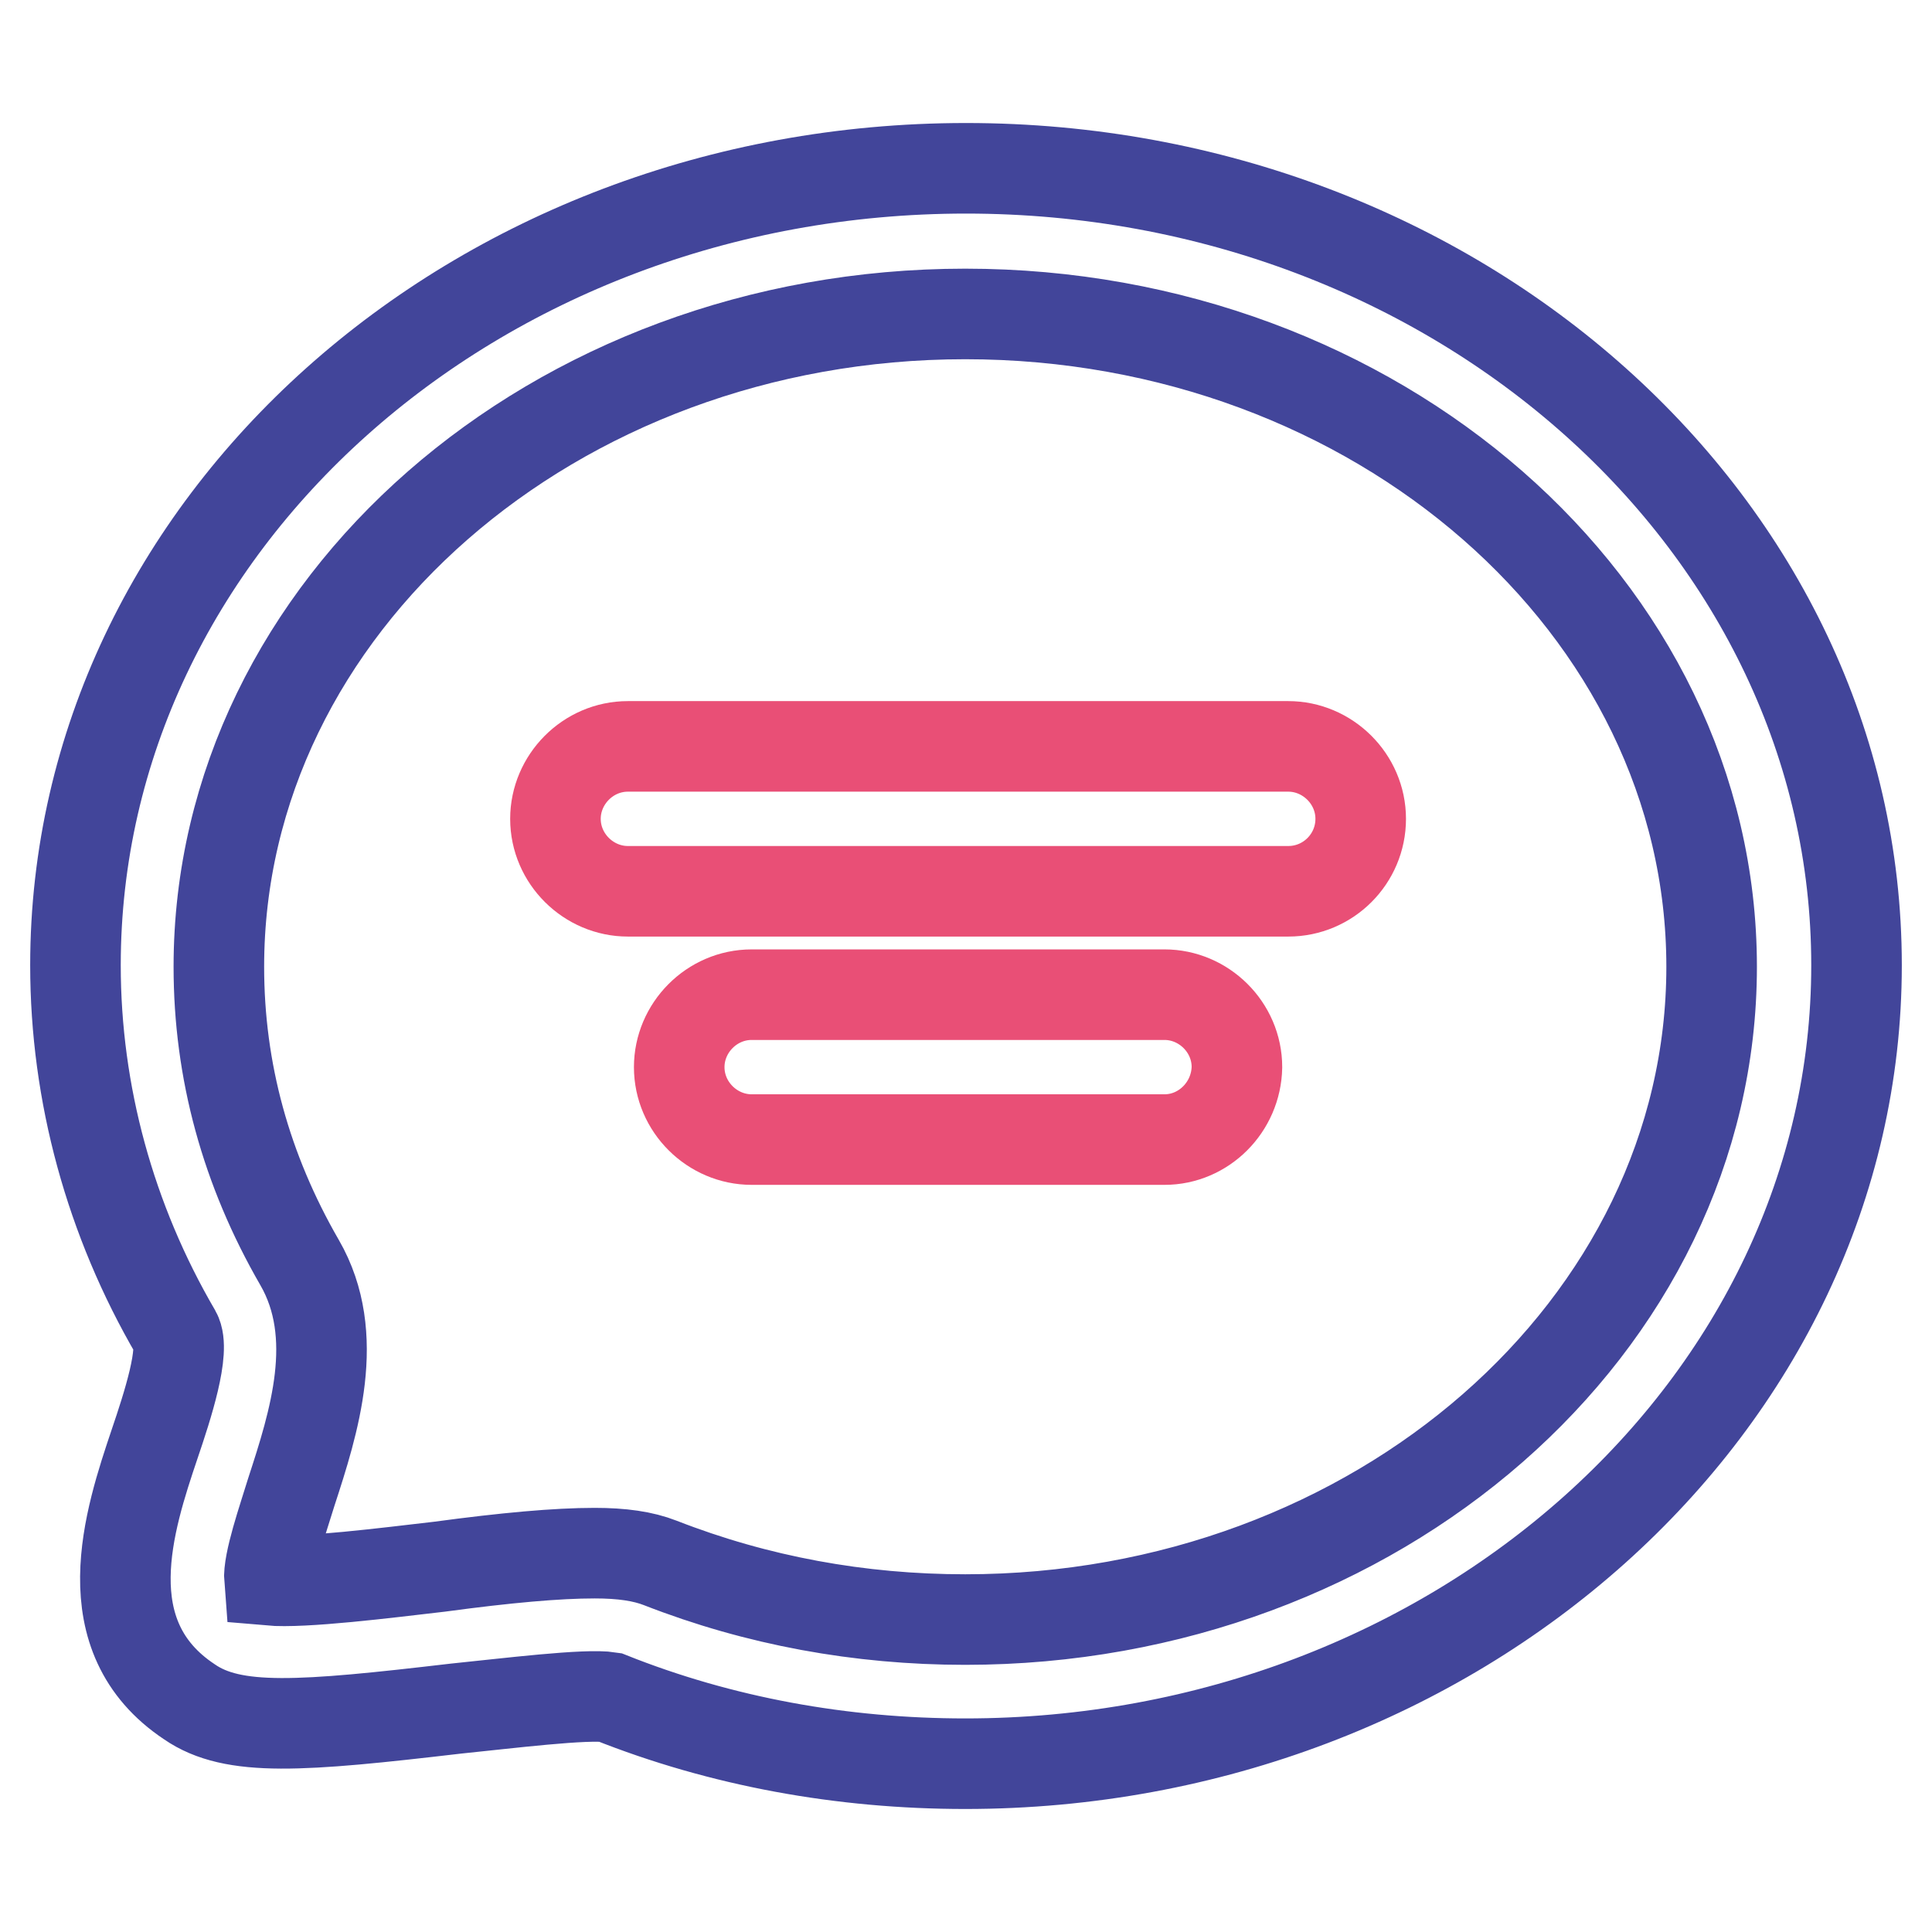 <?xml version="1.0" encoding="utf-8"?>
<!-- Svg Vector Icons : http://www.onlinewebfonts.com/icon -->
<!DOCTYPE svg PUBLIC "-//W3C//DTD SVG 1.1//EN" "http://www.w3.org/Graphics/SVG/1.1/DTD/svg11.dtd">
<svg version="1.1" xmlns="http://www.w3.org/2000/svg" xmlns:xlink="http://www.w3.org/1999/xlink" x="0px" y="0px" viewBox="0 0 256 256" enable-background="new 0 0 256 256" xml:space="preserve">
<g> <path stroke-width="12" fill-opacity="0" stroke="#42459a"  d="M127.9,233.7c-16.3,0-32.3-2.9-47.1-8.8c-3.1-0.5-13.5,0.8-20.4,1.5c-20.5,2.4-29.5,3.1-35.3-0.9 c-13.1-8.7-8-24.1-4.6-34.2c1.7-5,4.1-12.4,2.8-14.7C14.6,161.7,10,144.9,10,127.9C10,69.6,62.9,22.3,128,22.3s118,47.3,118,105.6 C246,186.2,192.9,233.7,127.9,233.7z M78.8,205.8c3.6,0,6.4,0.4,8.7,1.3c12.8,5,26.4,7.5,40.4,7.5c54.5,0,98.9-38.8,98.9-86.5 c0-47.7-44.4-86.5-98.9-86.5C73.4,41.6,29,80.4,29,128.1c0,13.8,3.6,26.9,10.7,39.2c5.6,9.7,1.9,21.2-1.1,30.4 c-1.1,3.6-3.1,9.3-2.9,11.7c4.5,0.4,15.6-1,22.5-1.8C67.1,206.4,73.8,205.8,78.8,205.8L78.8,205.8z"/> <path stroke-width="12" fill-opacity="0" stroke="#e94f76"  d="M170.7,118.1H83.2c-5.2,0-9.6-4.3-9.6-9.6c0-5.2,4.3-9.6,9.6-9.6h87.5c5.2,0,9.6,4.3,9.6,9.6 C180.3,113.8,176,118.1,170.7,118.1z M154.3,151H99.6c-5.2,0-9.6-4.3-9.6-9.6c0-5.2,4.3-9.6,9.6-9.6h54.7c5.2,0,9.6,4.3,9.6,9.6 C163.8,146.7,159.5,151,154.3,151z"/></g>
</svg>